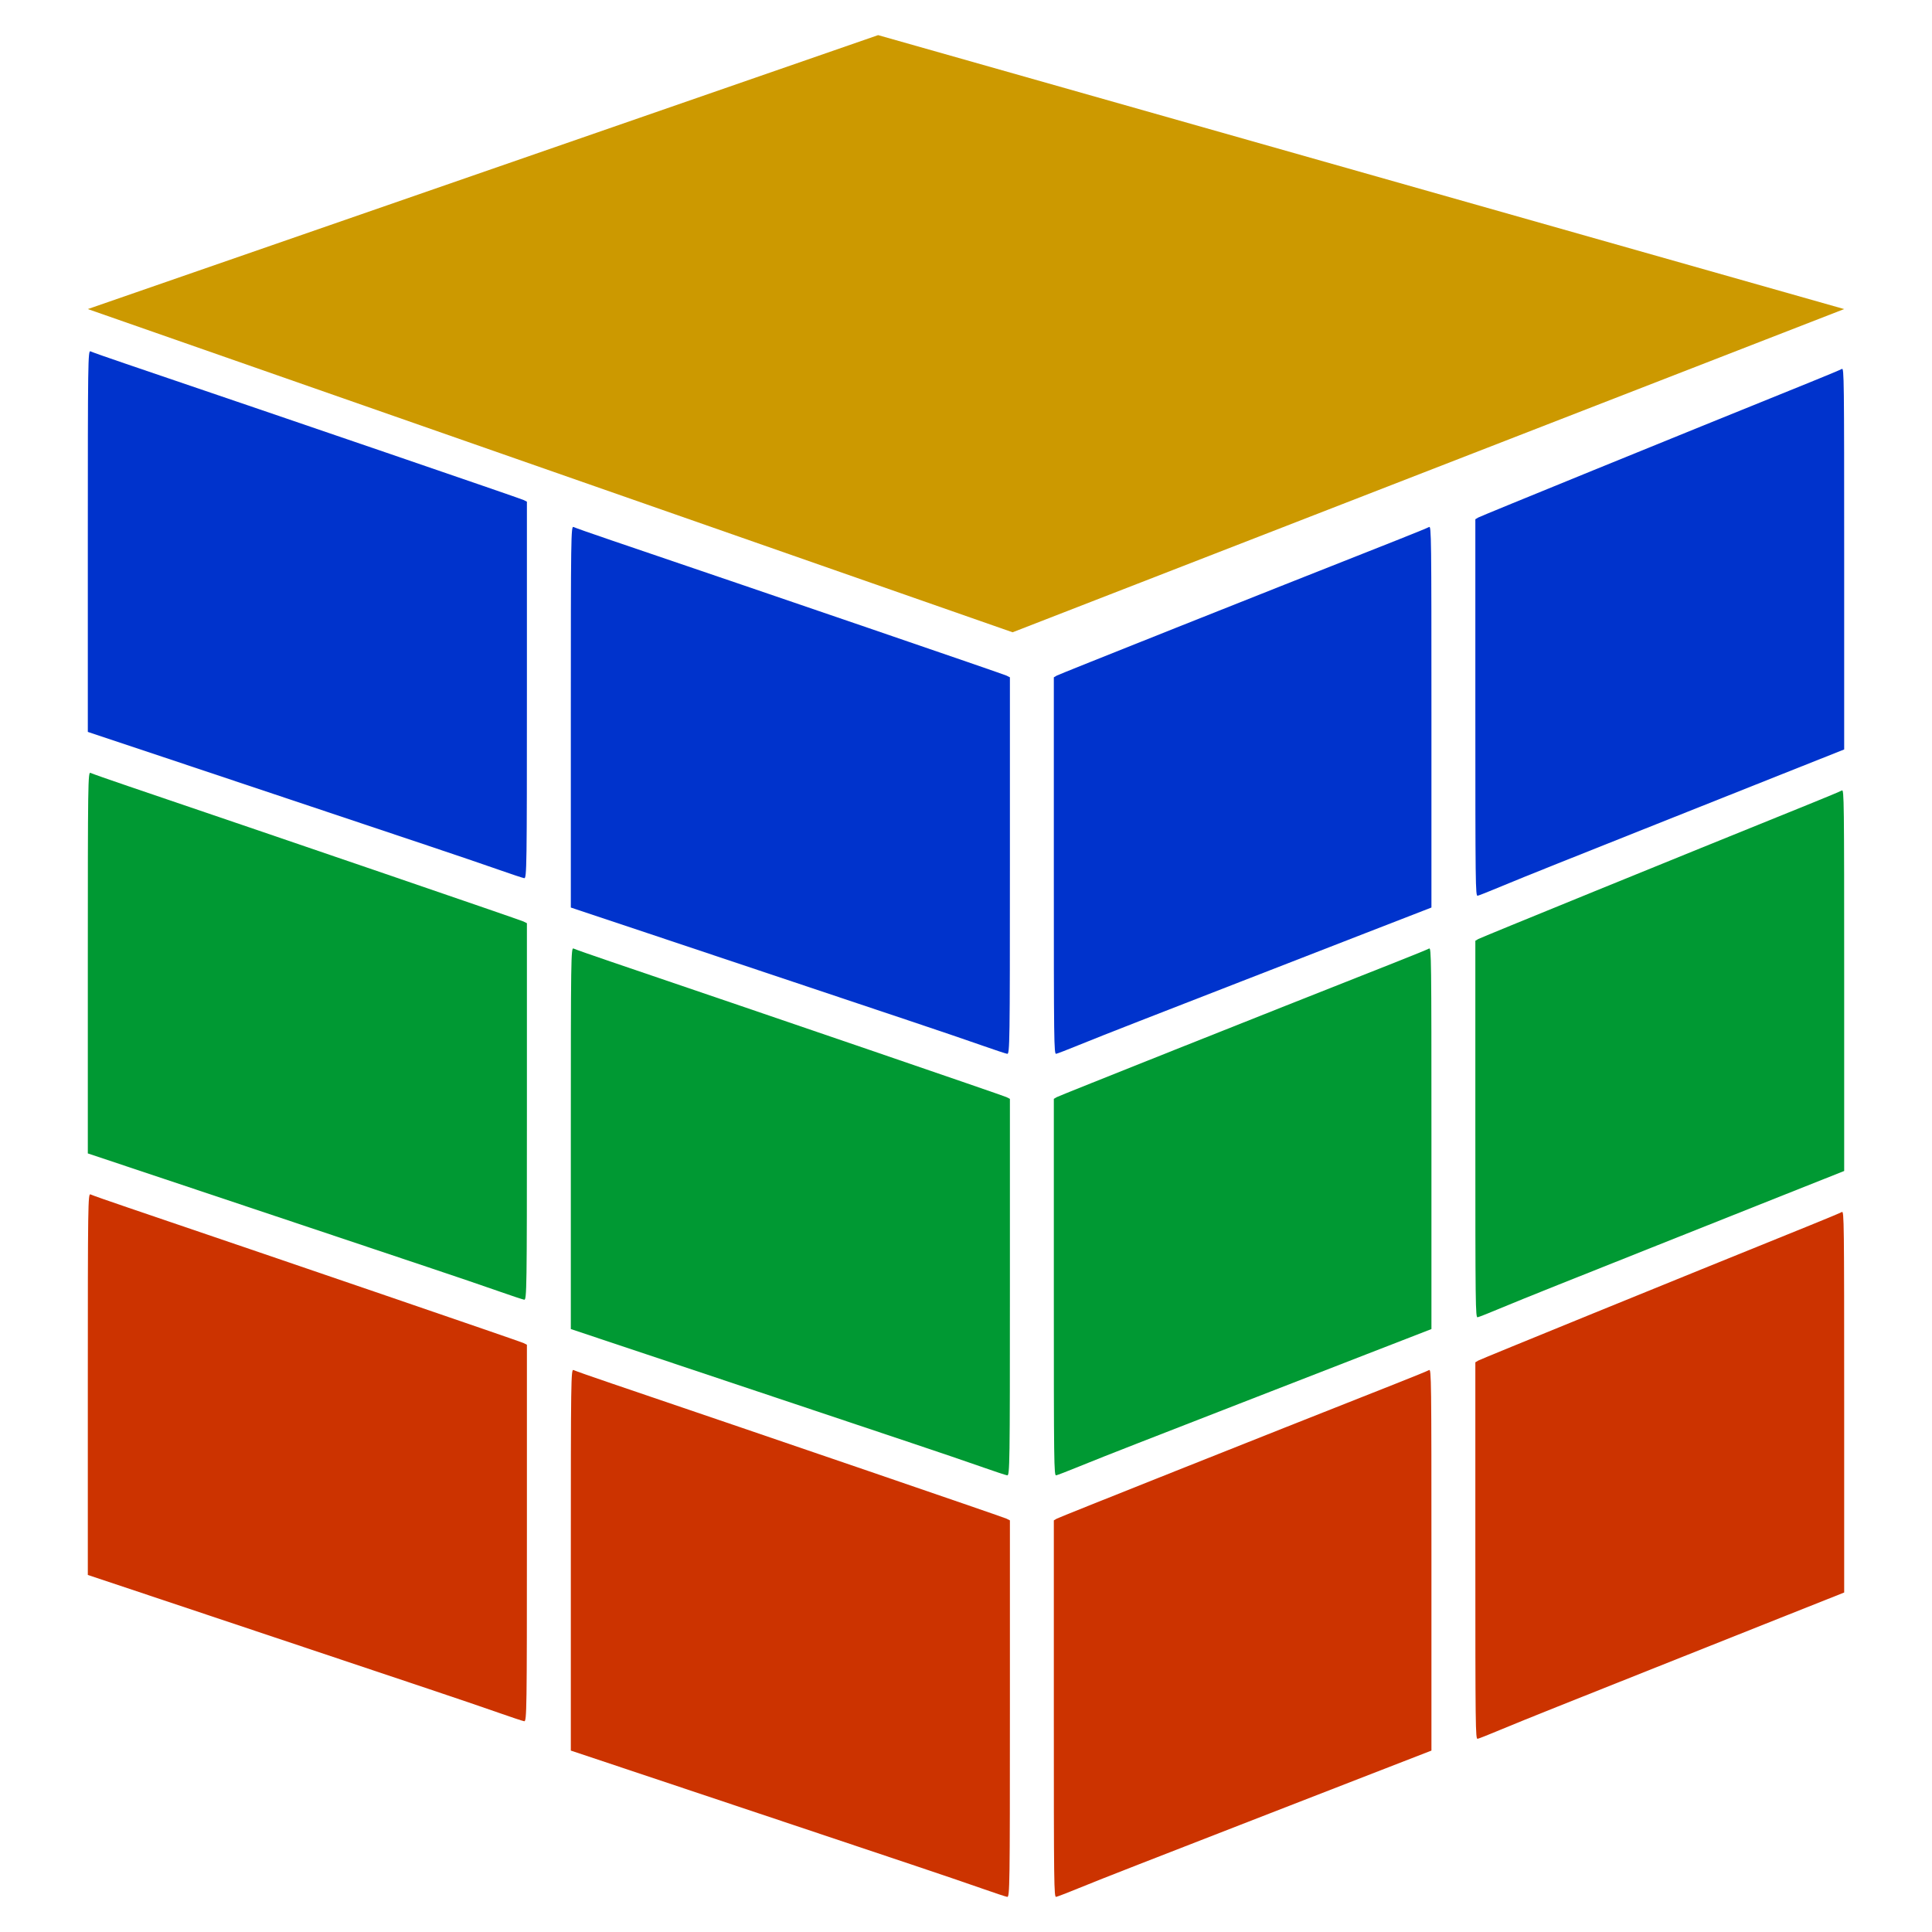 <?xml version="1.0" encoding="UTF-8" standalone="no"?>
<!-- Created with Inkscape (http://www.inkscape.org/) -->

<svg
   version="1.1"
   id="svg8242"
   width="220"
   height="220"
   viewBox="0 0 220 220"
   sodipodi:docname="h2c-logo.svg"
   inkscape:version="1.1.1 (3bf5ae0d25, 2021-09-20)"
   inkscape:export-filename="/doc/document/Design/Logo/Visage/h2c-logo.png"
   inkscape:export-xdpi="96"
   inkscape:export-ydpi="96"
   xmlns:inkscape="http://www.inkscape.org/namespaces/inkscape"
   xmlns:sodipodi="http://sodipodi.sourceforge.net/DTD/sodipodi-0.dtd"
   xmlns="http://www.w3.org/2000/svg"
   xmlns:svg="http://www.w3.org/2000/svg">
  <defs
     id="defs8246" />
  <sodipodi:namedview
     id="namedview8244"
     pagecolor="#ffffff"
     bordercolor="#666666"
     borderopacity="1.0"
     inkscape:pageshadow="2"
     inkscape:pageopacity="0.0"
     inkscape:pagecheckerboard="0"
     showgrid="false"
     fit-margin-top="0"
     fit-margin-left="0"
     fit-margin-right="0"
     fit-margin-bottom="0"
     inkscape:zoom="2"
     inkscape:cx="88"
     inkscape:cy="123.5"
     inkscape:window-width="1920"
     inkscape:window-height="999"
     inkscape:window-x="0"
     inkscape:window-y="27"
     inkscape:window-maximized="1"
     inkscape:current-layer="g8248"
     showguides="true" />
  <g
     inkscape:groupmode="layer"
     inkscape:label="Image"
     id="g8248"
     transform="translate(0.73)">
    <path
       style="fill:#cc3300;fill-opacity:1;stroke-width:0.263"
       d="m 111.024,215.025 c -1.447,-0.51 -5.039,-1.732 -7.982,-2.717 -2.943,-0.985 -8.982,-3.007 -13.421,-4.494 -4.439,-1.487 -11.958,-4.001 -16.711,-5.588 l -8.64,-2.884 v -21.744 c 0,-20.506 0.018,-21.735 0.307,-21.588 0.169,0.086 2.123,0.773 4.342,1.526 18.469,6.273 44.636,15.232 44.956,15.393 l 0.395,0.198 v 21.46 c 0,20.193 -0.018,21.457 -0.307,21.413 -0.169,-0.026 -1.491,-0.464 -2.939,-0.974 z"
       id="path9951" />
    <path
       style="fill:#0033cc;fill-opacity:1;stroke-width:0.263;stroke-miterlimit:4;stroke-dasharray:none"
       d="m 111.024,119.025 c -1.447,-0.51 -5.039,-1.733 -7.982,-2.717 -2.943,-0.985 -8.982,-3.007 -13.421,-4.494 -4.439,-1.487 -11.958,-4.001 -16.711,-5.588 l -8.64,-2.884 V 81.598 c 0,-20.506 0.018,-21.735 0.307,-21.588 0.169,0.086 2.123,0.773 4.342,1.526 18.469,6.273 44.636,15.232 44.956,15.393 l 0.395,0.198 v 21.46 c 0,20.193 -0.018,21.457 -0.307,21.413 -0.169,-0.026 -1.491,-0.464 -2.939,-0.974 z"
       id="path9951-0-8" />
    <path
       style="fill:#009933;fill-opacity:1;stroke-width:0.263;stroke-miterlimit:4;stroke-dasharray:none"
       d="m 56.024,147.025 c -1.447,-0.51 -5.039,-1.732 -7.982,-2.717 -2.943,-0.985 -8.982,-3.007 -13.421,-4.494 -4.439,-1.487 -11.958,-4.001 -16.711,-5.588 l -8.64,-2.884 v -21.744 c 0,-20.506 0.018,-21.735 0.307,-21.588 0.169,0.086 2.123,0.773 4.342,1.526 18.469,6.273 44.636,15.232 44.956,15.393 l 0.395,0.198 v 21.46 c 0,20.193 -0.018,21.457 -0.307,21.413 -0.169,-0.026 -1.491,-0.464 -2.939,-0.974 z"
       id="path9951-6" />
    <path
       style="fill:#cc3300;fill-opacity:1;stroke-width:0.263;stroke-miterlimit:4;stroke-dasharray:none"
       d="m 56.024,195.025 c -1.447,-0.51 -5.039,-1.733 -7.982,-2.717 -2.943,-0.985 -8.982,-3.007 -13.421,-4.494 -4.439,-1.487 -11.958,-4.001 -16.711,-5.588 l -8.64,-2.884 v -21.744 c 0,-20.506 0.018,-21.735 0.307,-21.588 0.169,0.086 2.123,0.773 4.342,1.526 18.469,6.273 44.636,15.232 44.956,15.393 l 0.395,0.198 v 21.46 c 0,20.193 -0.018,21.457 -0.307,21.413 -0.169,-0.026 -1.491,-0.464 -2.939,-0.974 z"
       id="path9951-6-4" />
    <path
       style="fill:#0033cc;fill-opacity:1;stroke-width:0.263;stroke-miterlimit:4;stroke-dasharray:none"
       d="m 56.024,99.025 c -1.447,-0.51 -5.039,-1.733 -7.982,-2.717 -2.943,-0.985 -8.982,-3.007 -13.421,-4.494 -4.439,-1.487 -11.958,-4.001 -16.711,-5.588 L 9.27,83.343 V 61.598 c 0,-20.506 0.018,-21.735 0.307,-21.588 0.169,0.086 2.123,0.773 4.342,1.526 18.469,6.273 44.636,15.232 44.956,15.393 l 0.395,0.198 V 78.586 c 0,20.193 -0.018,21.457 -0.307,21.413 -0.169,-0.026 -1.491,-0.464 -2.939,-0.974 z"
       id="path9951-6-4-4" />
    <path
       style="fill:#009933;fill-opacity:1;stroke-width:0.263;stroke-miterlimit:4;stroke-dasharray:none"
       d="m 111.024,167.025 c -1.447,-0.51 -5.039,-1.733 -7.982,-2.717 -2.943,-0.985 -8.982,-3.007 -13.421,-4.494 -4.439,-1.487 -11.958,-4.001 -16.711,-5.588 l -8.64,-2.884 v -21.744 c 0,-20.506 0.018,-21.735 0.307,-21.588 0.169,0.086 2.123,0.773 4.342,1.526 18.469,6.273 44.636,15.232 44.956,15.393 l 0.395,0.198 v 21.46 c 0,20.193 -0.018,21.457 -0.307,21.413 -0.169,-0.026 -1.491,-0.464 -2.939,-0.974 z"
       id="path9951-6-4-4-6" />
    <path
       style="fill:#cc3300;fill-opacity:1;stroke-width:0.244"
       d="m 122.061,215.025 c 1.245,-0.51 4.334,-1.733 6.865,-2.717 2.531,-0.985 7.725,-3.007 11.542,-4.494 3.817,-1.487 10.284,-4.001 14.371,-5.588 l 7.431,-2.884 v -21.744 c 0,-20.506 -0.015,-21.735 -0.264,-21.588 -0.145,0.086 -1.826,0.773 -3.734,1.526 -15.884,6.273 -38.387,15.232 -38.662,15.393 l -0.339,0.198 v 21.46 c 0,20.193 0.016,21.457 0.264,21.413 0.145,-0.026 1.282,-0.464 2.527,-0.974 z"
       id="path9951-3-7-4-3" />
    <path
       style="fill:#cc3300;fill-opacity:1;stroke-width:0.241"
       d="m 169.996,197.025 c 1.216,-0.51 4.233,-1.733 6.705,-2.717 2.472,-0.985 7.545,-3.007 11.274,-4.494 3.728,-1.487 10.045,-4.001 14.037,-5.588 l 7.258,-2.884 v -21.744 c 0,-20.506 -0.015,-21.735 -0.258,-21.588 -0.142,0.086 -1.783,0.773 -3.647,1.526 -15.514,6.273 -37.494,15.232 -37.763,15.393 l -0.332,0.198 v 21.46 c 0,20.193 0.015,21.457 0.258,21.413 0.142,-0.026 1.253,-0.464 2.468,-0.974 z"
       id="path9951-3-7-4-0" />
    <path
       style="fill:#009933;fill-opacity:1;stroke-width:0.244"
       d="m 122.061,167.025 c 1.245,-0.51 4.334,-1.733 6.865,-2.717 2.531,-0.985 7.725,-3.007 11.542,-4.494 3.817,-1.487 10.284,-4.001 14.371,-5.588 l 7.431,-2.884 v -21.744 c 0,-20.506 -0.015,-21.735 -0.264,-21.588 -0.145,0.086 -1.826,0.773 -3.734,1.526 -15.884,6.273 -38.387,15.232 -38.662,15.393 l -0.339,0.198 v 21.46 c 0,20.193 0.016,21.457 0.264,21.413 0.145,-0.026 1.282,-0.464 2.527,-0.974 z"
       id="path9951-3-7-4-0-8" />
    <path
       style="fill:#009933;fill-opacity:1;stroke-width:0.241"
       d="m 169.996,149.025 c 1.216,-0.51 4.233,-1.733 6.705,-2.717 2.472,-0.985 7.545,-3.007 11.274,-4.494 3.728,-1.487 10.045,-4.001 14.037,-5.588 l 7.258,-2.884 v -21.744 c 0,-20.506 -0.015,-21.735 -0.258,-21.588 -0.142,0.086 -1.783,0.773 -3.647,1.526 -15.514,6.273 -37.494,15.232 -37.763,15.393 l -0.332,0.198 v 21.46 c 0,20.193 0.015,21.457 0.258,21.413 0.142,-0.026 1.253,-0.464 2.468,-0.974 z"
       id="path9951-3-7-4-7" />
    <path
       style="fill:#0033cc;fill-opacity:1;stroke-width:0.244"
       d="m 122.061,119.025 c 1.245,-0.51 4.334,-1.733 6.865,-2.717 2.531,-0.985 7.725,-3.007 11.542,-4.494 3.817,-1.487 10.284,-4.001 14.371,-5.588 l 7.431,-2.884 V 81.598 c 0,-20.506 -0.015,-21.735 -0.264,-21.588 -0.145,0.086 -1.826,0.773 -3.734,1.526 -15.884,6.273 -38.387,15.232 -38.662,15.393 l -0.339,0.198 V 98.586 c 0,20.193 0.016,21.457 0.264,21.413 0.145,-0.026 1.282,-0.464 2.527,-0.974 z"
       id="path9951-3-7-4-0-8-8" />
    <path
       style="fill:#0033cc;fill-opacity:1;stroke-width:0.241"
       d="m 169.996,101.025 c 1.216,-0.51 4.233,-1.733 6.705,-2.717 2.472,-0.985 7.545,-3.007 11.274,-4.494 3.728,-1.487 10.045,-4.001 14.037,-5.588 l 7.258,-2.884 V 63.598 c 0,-20.506 -0.015,-21.735 -0.258,-21.588 -0.142,0.086 -1.783,0.773 -3.647,1.526 -15.514,6.273 -37.494,15.232 -37.763,15.393 l -0.332,0.198 v 21.46 c 0,20.193 0.015,21.457 0.258,21.413 0.142,-0.026 1.253,-0.464 2.468,-0.974 z"
       id="path9951-3-7-4-7-4" />
    <path
       style="fill:#cc9900;fill-opacity:1;stroke:none;stroke-width:0.949px;stroke-linecap:butt;stroke-linejoin:miter;stroke-opacity:1"
       d="M 9.27,35.194 99.263,4 209.27,35.194 114.576,72 Z"
       id="path3105"
       inkscape:export-filename="/doc/document/Design/Logo/Visage/h2c-logo.png"
       inkscape:export-xdpi="96"
       inkscape:export-ydpi="96" />
  </g>
</svg>
